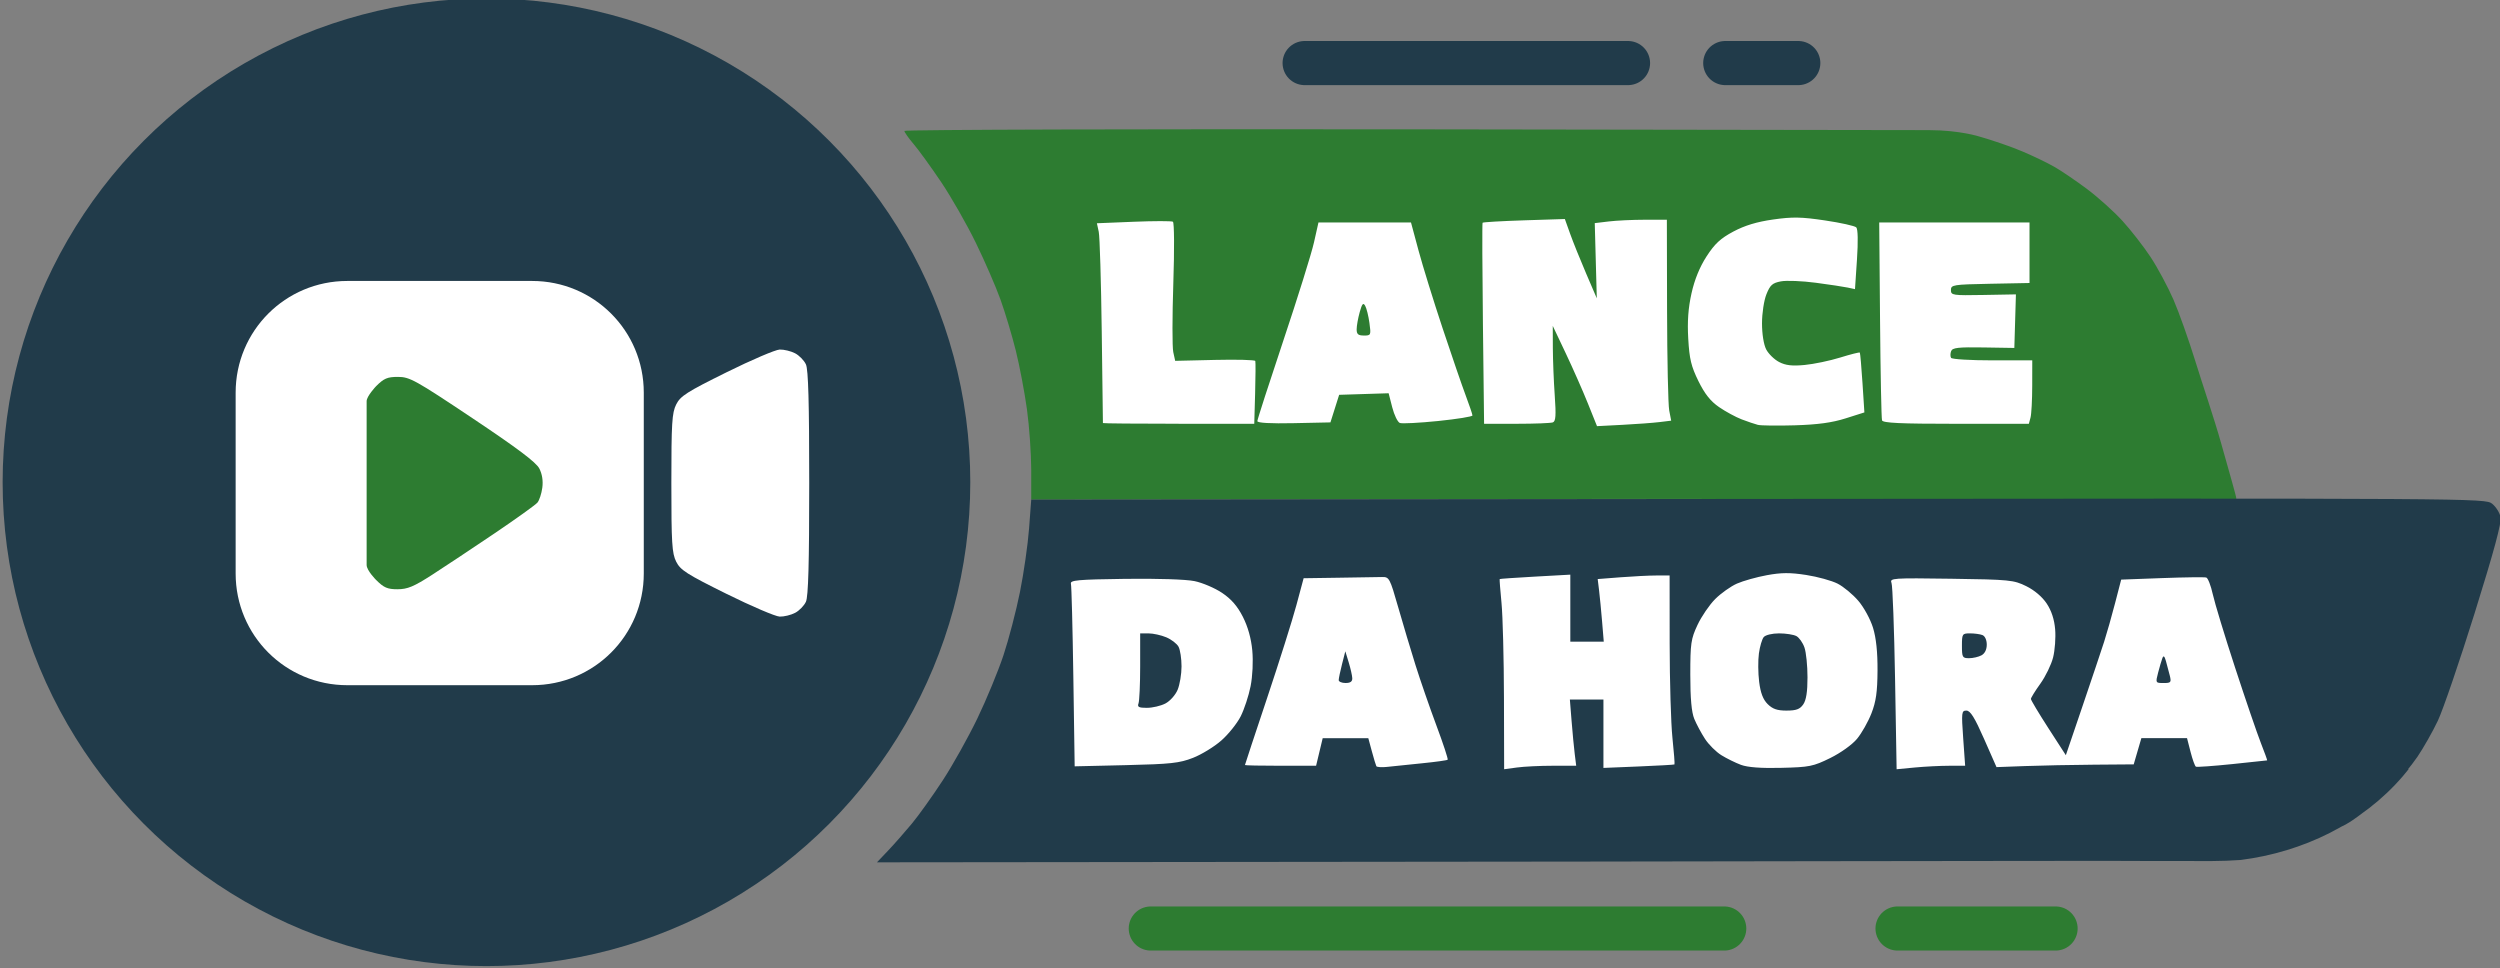 <?xml version="1.0" encoding="UTF-8" standalone="no"?>
<!-- Created with Inkscape (http://www.inkscape.org/) -->

<svg
   width="103.621"
   viewBox="0 -20 103.621 40.139"
   version="1.1"
   id="svg1"
   sodipodi:docname="splash.svg"
   inkscape:version="1.4 (e7c3feb100, 2024-10-09)"
   inkscape:export-filename="splash.png"
   inkscape:export-xdpi="1999.7499"
   inkscape:export-ydpi="1999.7499"
   height="40.139"
   xmlns:inkscape="http://www.inkscape.org/namespaces/inkscape"
   xmlns:sodipodi="http://sodipodi.sourceforge.net/DTD/sodipodi-0.dtd"
   xmlns="http://www.w3.org/2000/svg"
   xmlns:svg="http://www.w3.org/2000/svg">
  <rect x="0" y="-20" width="103.621" height="40.139" fill="#808080" stroke="none"/>
  <sodipodi:namedview
     id="namedview1"
     pagecolor="#ffffff"
     bordercolor="#666666"
     borderopacity="1.0"
     inkscape:showpageshadow="2"
     inkscape:pageopacity="0.0"
     inkscape:pagecheckerboard="0"
     inkscape:deskcolor="#d1d1d1"
     inkscape:zoom="4"
     inkscape:cx="56.125"
     inkscape:cy="30.5"
     inkscape:window-width="2560"
     inkscape:window-height="1015"
     inkscape:window-x="0"
     inkscape:window-y="0"
     inkscape:window-maximized="1"
     inkscape:current-layer="svg1"
     showgrid="false" />
  <defs
     id="defs3">
    <filter
       id="glow"
       x="-0.033"
       y="-0.047"
       width="1.066"
       height="1.094">
      <feGaussianBlur
         stdDeviation="8"
         result="coloredBlur"
         id="feGaussianBlur1" />
      <feMerge
         id="feMerge3">
        <feMergeNode
           in="coloredBlur"
           id="feMergeNode1" />
        <feMergeNode
           in="coloredBlur"
           id="feMergeNode2" />
        <feMergeNode
           in="SourceGraphic"
           id="feMergeNode3" />
      </feMerge>
    </filter>
  </defs>
  <g
     id="g2"
     transform="matrix(0.432,0,0,0.432,137.051,-100.514)">
    <rect
       style="fill:#ffffff;fill-opacity:1;stroke:none;stroke-width:0.205;stroke-linecap:round;stroke-linejoin:round;stroke-miterlimit:5;stroke-dashoffset:3.28;paint-order:stroke fill markers"
       id="rect3"
       width="92.157"
       height="22.321"
       x="-213.534"
       y="206.012" />
    <rect
       style="fill:#ffffff;fill-opacity:1;stroke:none;stroke-width:0.232;stroke-linecap:round;stroke-linejoin:round;stroke-miterlimit:5;stroke-dashoffset:3.28;paint-order:stroke fill markers"
       id="rect3-8"
       width="118.537"
       height="22.321"
       x="-216.442"
       y="239.64" />
    <g
       id="g7"
       transform="translate(0,0.152)">
      <path
         style="fill:none;stroke:#2d7c31;stroke-width:4.233;stroke-linecap:round;stroke-linejoin:miter;stroke-dasharray:none;stroke-opacity:1"
         d="m -135.188,275.309 h 15.164"
         id="path29" />
      <path
         style="fill:none;stroke:#2d7c31;stroke-width:4.233;stroke-linecap:round;stroke-linejoin:miter;stroke-dasharray:none;stroke-opacity:1"
         d="m -206.836,275.309 h 55.021"
         id="path28" />
    </g>
    <circle
       style="fill:#213b4a;fill-opacity:1;stroke:none;stroke-width:0.316;stroke-linecap:round;stroke-linejoin:round;stroke-miterlimit:5;stroke-dashoffset:3.28;paint-order:stroke fill markers"
       id="path25"
       cx="-270.574"
       cy="232.647"
       r="46.421" />
    <path
       id="rect26"
       style="fill:#ffffff;stroke-width:0.358;stroke-linecap:round;stroke-linejoin:round;stroke-miterlimit:5;stroke-dashoffset:3.28;paint-order:stroke fill markers"
       d="m -283.923,213.332 h 17.727 c 5.936,0 10.716,4.779 10.716,10.716 v 17.353 c 0,5.936 -4.779,10.716 -10.716,10.716 h -17.727 c -5.936,0 -10.716,-4.779 -10.716,-10.716 v -17.353 c 0,-5.936 4.779,-10.716 10.716,-10.716 z" />
    <path
       d="m -242.437,245.535 c 0.407,0.012 1.069,-0.148 1.47,-0.356 0.401,-0.207 0.871,-0.689 1.045,-1.071 0.228,-0.501 0.316,-3.659 0.316,-11.384 0,-7.725 -0.088,-10.883 -0.316,-11.384 -0.174,-0.382 -0.644,-0.863 -1.045,-1.071 -0.401,-0.207 -1.062,-0.367 -1.47,-0.356 -0.407,0.012 -2.705,0.994 -5.106,2.183 -3.818,1.89 -4.424,2.278 -4.828,3.087 -0.403,0.807 -0.463,1.773 -0.463,7.541 0,5.768 0.059,6.733 0.463,7.541 0.405,0.81 1.011,1.197 4.828,3.088 2.401,1.189 4.699,2.171 5.106,2.183 z"
       style="fill:#ffffff"
       id="path1" />
    <path
       style="fill:#2d7c31"
       d="m -160.495,234.244 -57.811,0.067 v -2.835 c 0,-1.559 -0.185,-4.179 -0.41,-5.821 -0.226,-1.642 -0.707,-4.176 -1.069,-5.631 -0.362,-1.455 -1.022,-3.658 -1.467,-4.895 -0.444,-1.237 -1.508,-3.688 -2.365,-5.446 -0.856,-1.758 -2.351,-4.378 -3.321,-5.821 -0.97,-1.443 -2.164,-3.092 -2.652,-3.664 -0.488,-0.572 -0.887,-1.14 -0.887,-1.262 0,-0.122 22.711,-0.189 50.469,-0.149 l 47.807,0.073 c 3.018,0.005 4.886,0.623 4.886,0.623 1.223,0.343 3.068,0.981 4.101,1.419 1.033,0.438 2.413,1.102 3.068,1.477 0.655,0.374 2.052,1.322 3.106,2.107 1.053,0.784 2.587,2.16 3.409,3.058 0.822,0.898 2.046,2.47 2.721,3.493 0.675,1.023 1.665,2.869 2.201,4.101 0.535,1.233 1.466,3.872 2.067,5.813 0.731,2.36 1.839,5.586 2.526,8.04 0.696,2.485 1.436,5.029 1.436,5.226 0,0.301 -8.95,0.028 -57.815,0.028 z m -1.102,-7.107 c 1.334,-0.069 2.935,-0.188 3.558,-0.263 l 1.133,-0.138 -0.188,-0.975 c -0.103,-0.536 -0.196,-4.874 -0.207,-9.64 l -0.019,-8.665 -2.117,0.002 c -1.164,0.001 -2.721,0.075 -3.459,0.164 l -1.342,0.161 0.098,3.607 0.098,3.607 -1.023,-2.381 c -0.563,-1.31 -1.252,-3.022 -1.532,-3.804 l -0.509,-1.423 -3.908,0.125 c -2.149,0.069 -3.943,0.174 -3.987,0.232 -0.043,0.059 -0.029,4.423 0.033,9.698 l 0.112,9.591 h 3.124 c 1.718,0 3.283,-0.061 3.476,-0.135 0.276,-0.106 0.315,-0.665 0.179,-2.58 -0.096,-1.345 -0.177,-3.397 -0.182,-4.561 l -0.008,-2.117 1.254,2.646 c 0.69,1.455 1.645,3.62 2.122,4.81 l 0.869,2.164 z m 16.58,0.044 c 2.179,-0.066 3.554,-0.254 4.845,-0.664 l 1.803,-0.572 -0.183,-2.829 c -0.101,-1.556 -0.216,-2.867 -0.256,-2.913 -0.04,-0.047 -0.888,0.168 -1.884,0.477 -0.996,0.309 -2.532,0.63 -3.414,0.713 -1.201,0.114 -1.812,0.043 -2.443,-0.283 -0.462,-0.239 -1.021,-0.784 -1.242,-1.211 -0.239,-0.461 -0.401,-1.477 -0.401,-2.504 0,-0.965 0.187,-2.194 0.423,-2.784 0.356,-0.89 0.575,-1.085 1.389,-1.24 0.531,-0.101 2.038,-0.041 3.348,0.133 1.31,0.174 2.692,0.382 3.071,0.464 l 0.69,0.149 0.19,-2.835 c 0.117,-1.75 0.091,-2.933 -0.067,-3.092 -0.142,-0.142 -1.49,-0.441 -2.996,-0.665 -2.28,-0.34 -3.115,-0.355 -4.981,-0.09 -1.565,0.222 -2.717,0.571 -3.815,1.156 -1.235,0.658 -1.788,1.171 -2.573,2.385 -0.662,1.024 -1.15,2.223 -1.445,3.547 -0.315,1.416 -0.406,2.688 -0.311,4.353 0.111,1.942 0.281,2.65 0.976,4.063 0.607,1.232 1.16,1.93 1.98,2.494 0.626,0.431 1.601,0.96 2.167,1.177 0.566,0.216 1.267,0.454 1.558,0.528 0.291,0.074 1.898,0.093 3.572,0.043 z m -59.151,-0.146 h 7.26 l 0.083,-2.916 c 0.045,-1.604 0.053,-3.003 0.017,-3.109 -0.036,-0.106 -1.781,-0.152 -3.876,-0.103 l -3.81,0.09 -0.185,-0.845 c -0.102,-0.465 -0.099,-3.436 0.006,-6.603 0.108,-3.232 0.09,-5.82 -0.039,-5.9 -0.127,-0.078 -1.82,-0.076 -3.762,0.003 l -3.531,0.144 0.177,0.821 c 0.097,0.451 0.226,4.75 0.287,9.552 0.06,4.802 0.111,8.761 0.113,8.797 0.002,0.036 3.27,0.066 7.263,0.066 z m 11.063,-0.059 3.506,-0.074 0.418,-1.323 0.418,-1.323 2.374,-0.075 2.374,-0.075 0.346,1.352 c 0.191,0.743 0.519,1.418 0.73,1.499 0.211,0.081 1.865,-0.004 3.675,-0.188 1.81,-0.185 3.291,-0.424 3.291,-0.532 0,-0.108 -0.287,-0.959 -0.638,-1.891 -0.351,-0.932 -1.353,-3.847 -2.227,-6.478 -0.874,-2.631 -1.914,-5.991 -2.311,-7.466 l -0.721,-2.682 h -4.439 -4.439 l -0.431,1.918 c -0.237,1.055 -1.556,5.283 -2.932,9.396 -1.375,4.113 -2.501,7.599 -2.501,7.747 0,0.173 1.255,0.243 3.506,0.196 z m 6.717,-8.408 c -0.547,0 -0.697,-0.128 -0.696,-0.595 8.1e-4,-0.327 0.132,-1.065 0.291,-1.639 0.231,-0.83 0.339,-0.956 0.53,-0.614 0.132,0.236 0.315,0.974 0.406,1.639 0.161,1.173 0.144,1.21 -0.532,1.21 z m 56.81,8.467 h 6.989 l 0.16,-0.595 c 0.088,-0.327 0.161,-1.697 0.163,-3.043 l 0.004,-2.447 h -3.821 c -2.101,0 -3.888,-0.108 -3.97,-0.241 -0.082,-0.132 -0.079,-0.422 0.006,-0.643 0.127,-0.331 0.679,-0.394 3.11,-0.355 l 2.955,0.048 0.076,-2.57 0.076,-2.57 -3.118,0.057 c -2.961,0.054 -3.118,0.03 -3.118,-0.472 0,-0.501 0.201,-0.533 3.77,-0.603 l 3.77,-0.073 v -2.903 -2.903 l -7.21,-7e-5 -7.21,-8e-5 0.079,9.327 c 0.043,5.13 0.129,9.475 0.19,9.657 0.085,0.253 1.745,0.331 7.1,0.331 z"
       id="path24"
       sodipodi:nodetypes="cssssssssscsssssssssssccccssccccccsscscccsssccsscccccssssssssssscsssssssssssscccccsscscsccssccccsccccsscsssscccsssscscsssscscccsscscccsssccccccsccs" />
    <path
       style="fill:#213b4a"
       d="m -166.705,269.041 -66.402,0.07 1.071,-1.128 c 0.589,-0.62 1.613,-1.782 2.276,-2.583 0.663,-0.8 1.993,-2.663 2.958,-4.14 0.964,-1.476 2.462,-4.155 3.328,-5.953 0.866,-1.798 1.991,-4.519 2.499,-6.047 0.508,-1.528 1.223,-4.266 1.588,-6.085 0.366,-1.819 0.758,-4.557 0.873,-6.085 l 0.208,-2.778 69.748,-0.067 c 69.06,-0.066 69.754,-0.061 70.411,0.455 0.365,0.287 0.732,0.866 0.816,1.286 0.108,0.542 -0.613,3.216 -2.481,9.202 -1.449,4.641 -3.041,9.294 -3.537,10.341 -0.497,1.046 -1.38,2.605 -1.963,3.464 -0.583,0.859 -1.759,2.271 -2.613,3.139 -0.854,0.868 -2.559,2.246 -3.789,3.064 -1.23,0.817 -2.891,1.218 -3.691,1.537 -0.8,0.319 -6.168,1.675 -6.751,1.832 -0.582,0.157 -1.583,0.399 -1.915,0.399 -19.676,0 -62.632,0.078 -62.632,0.078 z m -17.404,-9.092 c 0.546,-0.06 2.041,-0.215 3.322,-0.343 1.282,-0.128 2.378,-0.281 2.436,-0.339 0.059,-0.059 -0.425,-1.53 -1.075,-3.27 -0.65,-1.74 -1.554,-4.353 -2.01,-5.805 -0.456,-1.453 -1.204,-3.953 -1.662,-5.556 -0.801,-2.8 -0.862,-2.914 -1.551,-2.898 -0.395,0.009 -2.249,0.039 -4.12,0.066 l -3.402,0.05 -0.694,2.584 c -0.382,1.421 -1.649,5.439 -2.816,8.928 -1.167,3.489 -2.121,6.374 -2.121,6.412 0,0.037 1.536,0.068 3.413,0.068 h 3.413 l 0.317,-1.323 0.317,-1.323 h 2.188 2.188 l 0.34,1.257 c 0.187,0.691 0.381,1.335 0.431,1.43 0.05,0.095 0.538,0.124 1.084,0.064 z m -4.035,-8.042 c -0.364,0 -0.661,-0.126 -0.661,-0.28 0,-0.154 0.143,-0.838 0.317,-1.521 l 0.317,-1.242 0.324,1.058 c 0.178,0.582 0.333,1.267 0.344,1.521 0.014,0.323 -0.18,0.463 -0.641,0.463 z m 16.441,8.106 c 0.675,-0.092 2.23,-0.168 3.456,-0.168 h 2.228 l -0.14,-1.124 c -0.077,-0.618 -0.213,-2.047 -0.303,-3.175 l -0.164,-2.051 h 1.61 1.61 v 3.279 3.279 l 3.373,-0.139 c 1.855,-0.077 3.404,-0.164 3.442,-0.195 0.038,-0.03 -0.05,-1.176 -0.194,-2.545 -0.144,-1.369 -0.264,-5.436 -0.267,-9.038 l -0.005,-6.548 -1.257,0.002 c -0.691,8.8e-4 -2.244,0.078 -3.45,0.172 l -2.193,0.171 0.132,1.084 c 0.073,0.596 0.203,1.948 0.291,3.003 l 0.159,1.918 h -1.604 -1.604 v -3.214 -3.214 l -3.368,0.187 c -1.852,0.103 -3.387,0.21 -3.41,0.237 -0.023,0.028 0.056,1.062 0.176,2.299 0.12,1.237 0.226,5.331 0.235,9.098 l 0.017,6.849 z m 25.369,0.033 c 2.692,-0.063 3.052,-0.135 4.687,-0.94 1.019,-0.501 2.114,-1.288 2.579,-1.852 0.445,-0.539 1.064,-1.635 1.376,-2.435 0.439,-1.126 0.571,-2.053 0.584,-4.101 0.011,-1.772 -0.131,-3.129 -0.431,-4.108 -0.248,-0.812 -0.876,-1.964 -1.411,-2.589 -0.53,-0.62 -1.425,-1.362 -1.989,-1.649 -0.564,-0.288 -1.918,-0.662 -3.009,-0.831 -1.544,-0.24 -2.382,-0.235 -3.776,0.021 -0.985,0.181 -2.278,0.544 -2.873,0.807 -0.595,0.263 -1.533,0.929 -2.085,1.481 -0.552,0.552 -1.315,1.668 -1.696,2.481 -0.632,1.348 -0.693,1.77 -0.693,4.785 0,2.276 0.119,3.596 0.381,4.233 0.21,0.509 0.672,1.373 1.028,1.918 0.355,0.546 1.063,1.25 1.572,1.565 0.509,0.315 1.356,0.732 1.883,0.928 0.64,0.238 1.924,0.333 3.873,0.288 z m 0.497,-5.492 c -0.896,0 -1.341,-0.154 -1.814,-0.626 -0.441,-0.441 -0.682,-1.073 -0.815,-2.138 -0.104,-0.831 -0.114,-2.056 -0.023,-2.721 0.091,-0.665 0.299,-1.37 0.462,-1.567 0.168,-0.202 0.808,-0.357 1.472,-0.357 0.647,0 1.393,0.117 1.66,0.259 0.266,0.142 0.616,0.636 0.776,1.098 0.161,0.461 0.292,1.747 0.292,2.857 0,1.399 -0.126,2.199 -0.412,2.606 -0.322,0.459 -0.672,0.588 -1.6,0.588 z m 12.305,5.46 c 0.96,-0.091 2.44,-0.166 3.288,-0.167 l 1.543,-0.002 -0.188,-2.646 c -0.176,-2.479 -0.156,-2.646 0.31,-2.645 0.376,9.1e-4 0.788,0.662 1.692,2.712 l 1.195,2.711 2.774,-0.102 c 1.526,-0.056 4.487,-0.116 6.582,-0.132 l 3.808,-0.03 0.367,-1.257 0.367,-1.257 h 2.191 2.191 l 0.339,1.322 c 0.186,0.727 0.417,1.364 0.513,1.415 0.096,0.051 1.662,-0.061 3.481,-0.248 1.819,-0.187 3.328,-0.348 3.354,-0.356 0.026,-0.009 -0.246,-0.76 -0.603,-1.669 -0.357,-0.91 -1.467,-4.154 -2.466,-7.21 -0.999,-3.056 -1.966,-6.235 -2.148,-7.064 -0.182,-0.829 -0.463,-1.55 -0.623,-1.601 -0.16,-0.051 -2.063,-0.028 -4.228,0.053 l -3.937,0.146 -0.583,2.249 c -0.321,1.237 -0.793,2.904 -1.05,3.704 -0.257,0.8 -1.19,3.579 -2.072,6.175 l -1.605,4.719 -1.676,-2.596 c -0.922,-1.428 -1.676,-2.688 -1.676,-2.8 0,-0.112 0.408,-0.772 0.907,-1.466 0.499,-0.694 1.049,-1.827 1.223,-2.518 0.174,-0.691 0.263,-1.902 0.197,-2.691 -0.079,-0.953 -0.351,-1.786 -0.809,-2.477 -0.426,-0.644 -1.177,-1.282 -1.964,-1.67 -1.206,-0.594 -1.59,-0.632 -7.197,-0.712 -5.639,-0.081 -5.913,-0.062 -5.732,0.397 0.105,0.265 0.258,4.396 0.341,9.181 l 0.15,8.7 z m 23.864,-8.106 c -0.768,0 -0.774,-0.012 -0.52,-0.992 0.142,-0.546 0.325,-1.171 0.408,-1.389 0.109,-0.287 0.203,-0.214 0.34,0.265 0.104,0.364 0.27,0.989 0.369,1.389 0.166,0.67 0.118,0.728 -0.597,0.728 z m -18.662,-2.381 c -0.628,0 -0.679,-0.089 -0.679,-1.191 0,-1.139 0.033,-1.191 0.772,-1.191 0.425,0 0.96,0.072 1.191,0.161 0.247,0.095 0.419,0.471 0.419,0.917 0,0.477 -0.189,0.857 -0.512,1.03 -0.281,0.151 -0.817,0.274 -1.191,0.274 z m -80.88,10.26 c 4.281,-0.1 5.123,-0.191 6.421,-0.698 0.822,-0.321 2.048,-1.071 2.724,-1.667 0.677,-0.596 1.511,-1.637 1.855,-2.315 0.343,-0.678 0.771,-1.978 0.951,-2.89 0.192,-0.974 0.259,-2.39 0.163,-3.431 -0.107,-1.159 -0.42,-2.276 -0.903,-3.228 -0.52,-1.024 -1.111,-1.705 -1.993,-2.297 -0.689,-0.463 -1.879,-0.972 -2.644,-1.13 -0.814,-0.169 -3.582,-0.259 -6.678,-0.217 -4.548,0.062 -5.273,0.128 -5.183,0.469 0.058,0.218 0.162,4.249 0.232,8.958 l 0.127,8.561 z m 2.002,-5.497 c -0.774,0 -0.935,-0.084 -0.807,-0.419 0.088,-0.23 0.161,-1.838 0.161,-3.572 v -3.153 h 0.802 c 0.441,0 1.206,0.169 1.698,0.374 0.493,0.206 1.025,0.615 1.182,0.909 0.157,0.294 0.286,1.141 0.286,1.883 0,0.742 -0.169,1.754 -0.376,2.249 -0.209,0.5 -0.732,1.084 -1.177,1.314 -0.441,0.228 -1.237,0.414 -1.769,0.414 z m 121.07,5.866 c -0.177,0.215 -0.353,0.43 -0.535,0.652 -3.923,4.596 -9.645,7.325 -15.604,8.079 -1.81,0.135 -3.626,0.104 -5.439,0.095 -0.543,2.7e-4 -1.085,10e-4 -1.628,0.002 -1.481,0.002 -2.963,-0.001 -4.444,-0.005"
       id="path23"
       sodipodi:nodetypes="ccsssssssccsssssssszsccssssscccsssscccccssccscscssscsccscccccssscccscsscccccssssccssssssssssssssssssssscscsssssssscscsssccccccccssscssssccssscssssssssssccssssssssssssssssssssssssscsscscsssssssccccccc" />
    <g
       id="g8"
       transform="translate(0,-0.233)">
      <path
         style="fill:none;stroke:#213b4a;stroke-width:4.233;stroke-linecap:round;stroke-linejoin:miter;stroke-miterlimit:0;stroke-dasharray:none;stroke-opacity:1"
         d="m -151.718,192.659 h 7.008"
         id="path27" />
      <path
         style="fill:none;stroke:#213b4a;stroke-width:4.233;stroke-linecap:round;stroke-linejoin:miter;stroke-dasharray:none;stroke-opacity:1"
         d="m -192.075,192.659 h 31.029"
         id="path26" />
    </g>
    <path
       d="m -279.106,242.911 c -0.973,0 -1.315,-0.149 -2.065,-0.9 0,0 -0.9,-0.9 -0.9,-1.429 v -7.858 -7.858 c 0,-0.48 0.9,-1.429 0.9,-1.429 0.761,-0.761 1.086,-0.9 2.11,-0.9 1.119,0 1.657,0.298 7.17,3.981 4.287,2.864 6.079,4.213 6.386,4.806 0.276,0.534 0.378,1.185 0.289,1.85 -0.076,0.564 -0.285,1.203 -0.465,1.42 -0.18,0.217 -2.041,1.552 -4.135,2.966 -2.094,1.414 -4.778,3.197 -5.965,3.961 -1.769,1.139 -2.368,1.389 -3.324,1.389 z"
       style="fill:#2d7c31"
       id="path1-4" />
  </g>
</svg>
